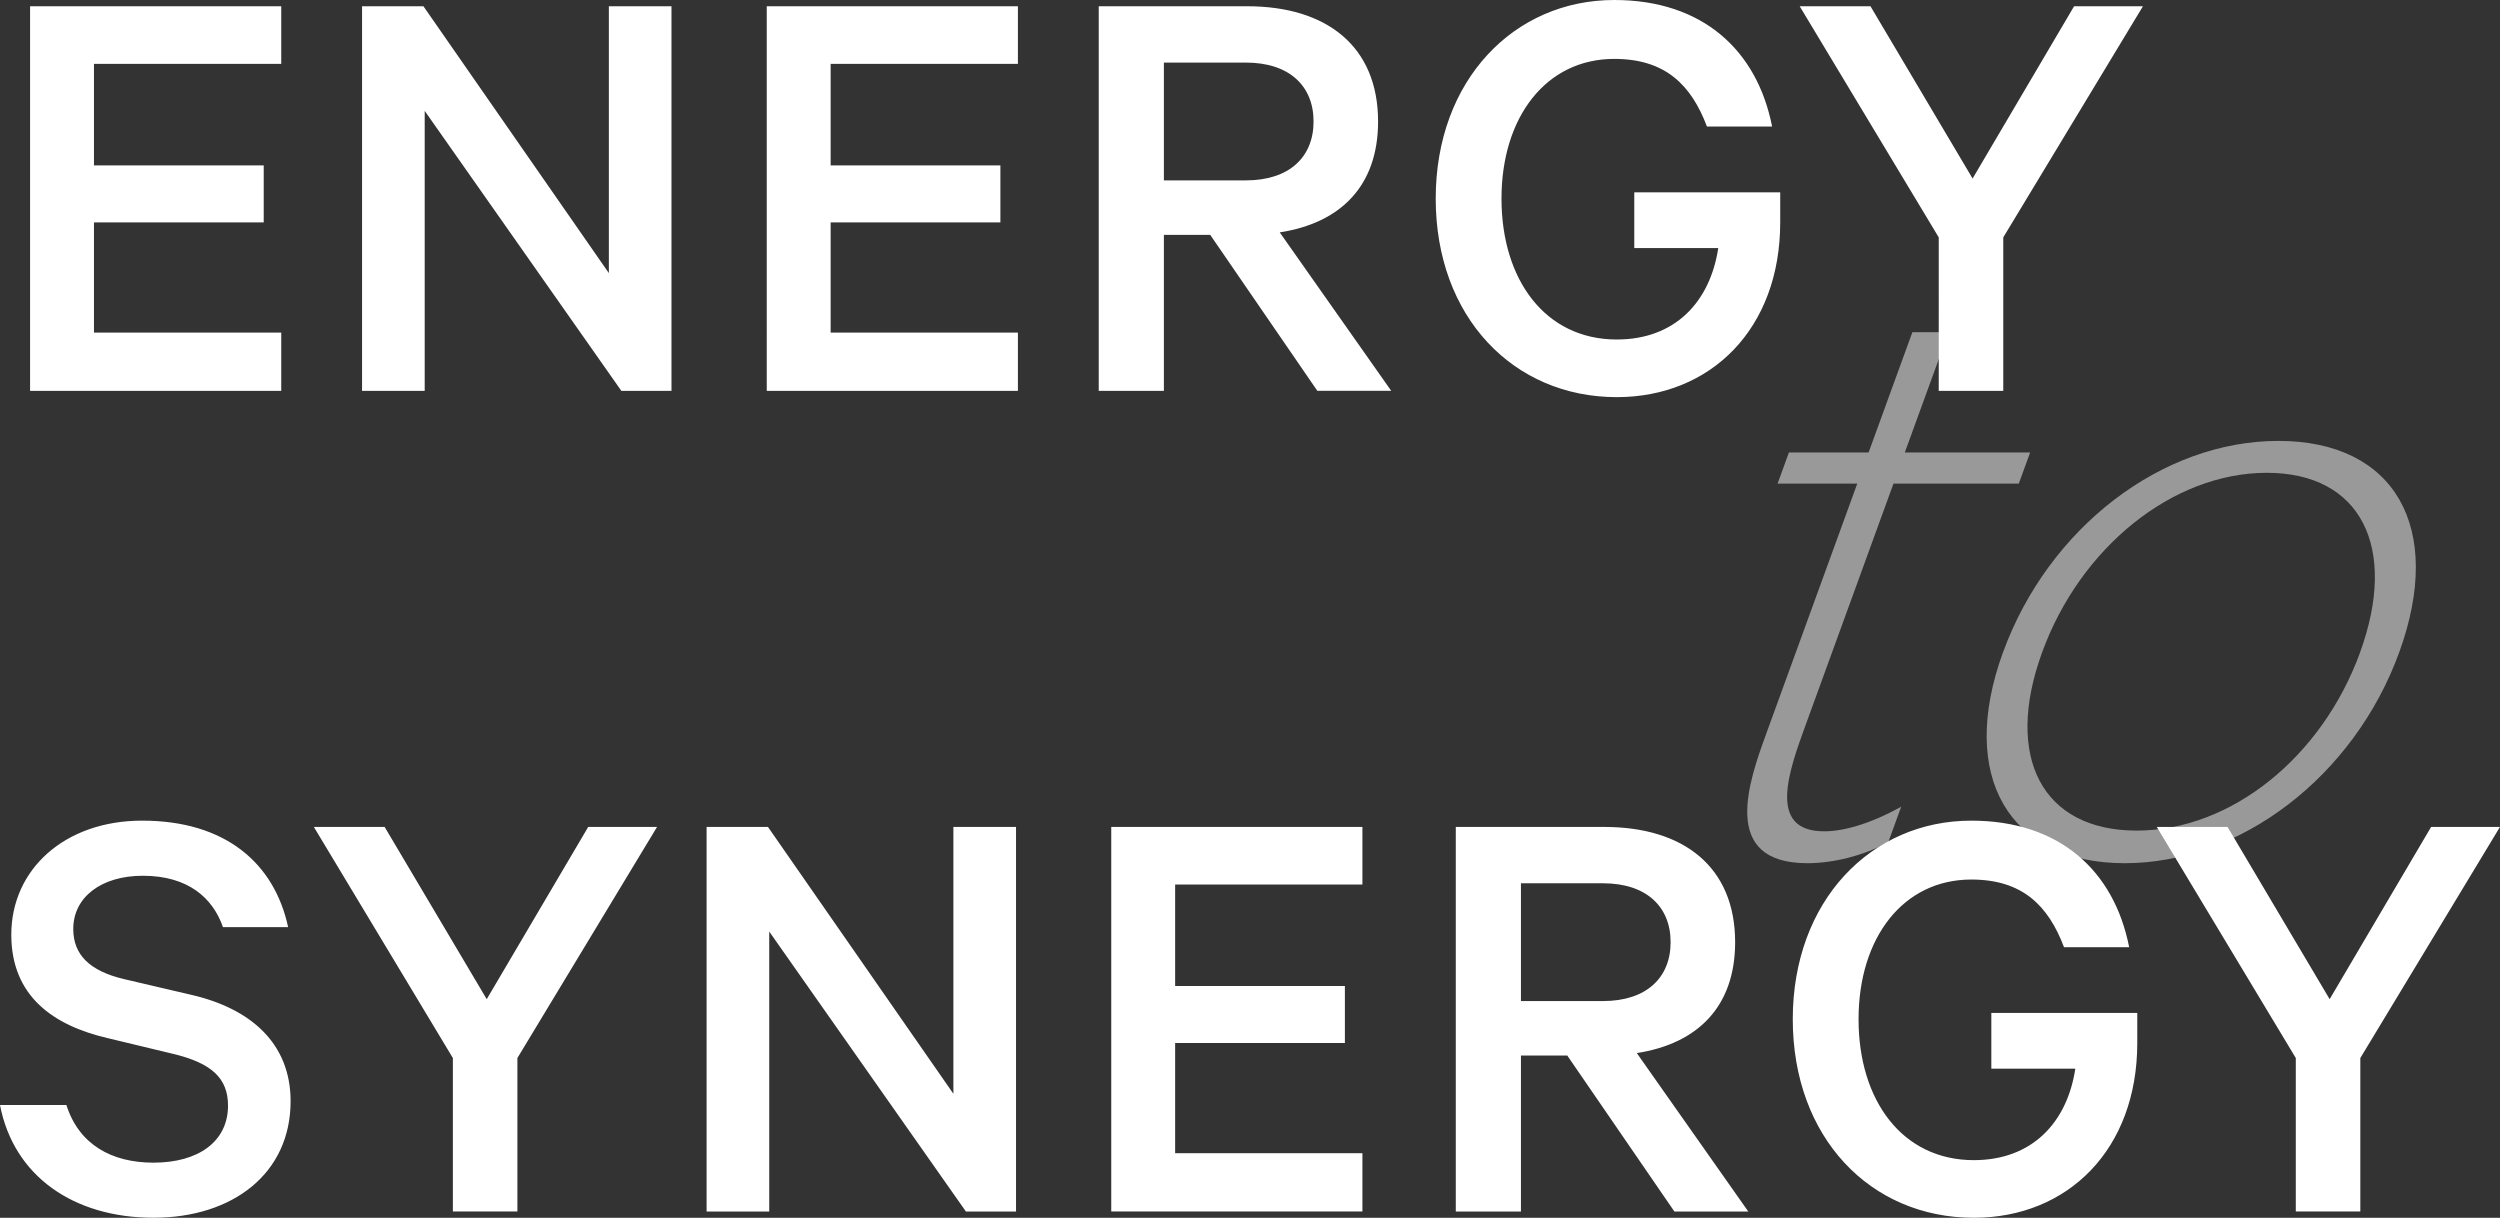 <svg xmlns="http://www.w3.org/2000/svg" viewBox="0 0 635.05 309.34"><rect x="0" y="0" width="635.05" height="309.34" fill="#333333" stroke="none"/><defs><style>.cls-1{fill:#fff}</style></defs><g style="isolation:isolate"><g id="_レイヤー_2" data-name="レイヤー 2"><g id="design"><path class="cls-1" d="M448.74 186.15c7.63-20.98 15.34-42.13 23.04-63.3h-20.24l2.88-7.91h20.24c3.68-10.12 7.43-20.42 11.12-30.55h9.2c-3.68 10.12-7.43 20.42-11.12 30.55h31.83l-2.88 7.91h-31.83c-7.43 20.42-14.87 40.85-22.3 61.27-4.29 11.78-9.84 27.05 4.69 27.05 4.6 0 11.27-1.65 19.57-6.25l-3.28 9.01c-6.42 3.5-14.09 5.34-20.53 5.34-22.45 0-14.81-20.98-10.39-33.12zm60.06-20.42c11.52-31.65 40.35-53.73 69.97-53.73s42.19 22.08 30.67 53.73c-11.45 31.46-40.28 53.54-69.72 53.54s-42.38-22.08-30.93-53.54zm90.7 0c9.71-26.68.24-45.63-23.68-45.63s-47.38 18.95-57.09 45.63c-9.71 26.68.09 45.26 24.01 45.26s47.06-18.58 56.77-45.26z" opacity=".5"/><path class="cls-1" d="M71.44 1.59v14.64H23.87v25.78h43.12v14.48H23.87v28h47.57v14.8H7.64V1.59h63.8zm99.13 97.7h-12.73l-49.96-71.13v71.12H91.97V1.59h15.59l47.1 67.78V1.59h15.91v97.69zm88-97.7v14.64H211v25.78h43.12v14.48H211v28h47.57v14.8h-63.8V1.59h63.8zm37.08 58.08v39.62H279.1V1.59h37.71c20.21 0 33.25 10.18 33.25 29.28 0 16.39-9.55 25.78-24.98 28.16l28.32 40.25h-18.77l-27.21-39.62h-11.77zm0-13.85h20.84c10.98 0 17.18-5.89 17.18-14.96s-6.21-14.96-17.18-14.96h-20.84v29.91zm119.49 17.19V48.85h37.07v7.64c0 27.05-17.66 44.39-41.53 44.39-26.25 0-45.98-20.37-45.98-50.44S384.59 0 410.05 0c22.43 0 36.28 12.73 40.1 32.14H433.6c-3.98-10.5-10.5-17.18-23.55-17.18-17.34 0-28.64 14.8-28.64 35.48s11.14 35.8 29.28 35.8c14.8 0 23.71-9.55 25.78-23.23h-21.32zM526.85 1.59h17.5L508.87 60.3v38.98h-16.39V60.3L457.16 1.59h17.98l25.94 43.76 25.78-43.76zM16.87 280.7c3.18 10.02 11.46 14.64 22.12 14.64 11.46 0 18.93-5.41 18.93-14.48 0-6.84-3.98-10.82-14.16-13.21l-16.55-3.98c-13.52-3.18-24.34-10.5-24.34-26.25 0-16.55 13.53-28.96 33.25-28.96 21.16 0 33.57 10.82 37.07 27.05H56.64c-2.55-7.32-8.75-13.05-20.37-13.05-10.5 0-17.66 5.41-17.66 13.52 0 6.52 4.14 10.66 12.89 12.73l17.02 3.98c15.27 3.5 25.3 12.41 25.3 27.05 0 18.3-14.64 29.59-34.84 29.59S3.5 298.84 0 280.7h16.87zm132.54-70.65h17.5l-35.48 58.71v38.98h-16.39v-38.98l-35.32-58.71H97.7l25.94 43.76 25.78-43.76zm108.68 97.7h-12.73l-49.96-71.12v71.12h-15.91v-97.69h15.59l47.1 67.78v-67.78h15.91v97.69zm87.99-97.7v14.64h-47.57v25.77h43.12v14.48h-43.12v28h47.57v14.8h-63.8v-97.69h63.8zm40.27 58.08v39.62H369.8v-97.69h37.71c20.21 0 33.25 10.18 33.25 29.28 0 16.39-9.55 25.78-24.98 28.16l28.32 40.25h-18.77l-27.21-39.62h-11.77zm0-13.84h20.84c10.98 0 17.18-5.89 17.18-14.96s-6.21-14.96-17.18-14.96h-20.84v29.91zm119.49 17.18v-14.16h37.07v7.64c0 27.05-17.66 44.39-41.53 44.39-26.25 0-45.98-20.37-45.98-50.44s19.89-50.44 45.35-50.44c22.43 0 36.28 12.73 40.1 32.14H524.3c-3.98-10.5-10.5-17.18-23.55-17.18-17.34 0-28.64 14.8-28.64 35.48s11.14 35.8 29.28 35.8c14.8 0 23.71-9.55 25.78-23.23h-21.32zm111.71-61.42h17.5l-35.48 58.71v38.98h-16.39v-38.98l-35.32-58.71h17.98l25.94 43.76 25.78-43.76z"/></g></g></g></svg>